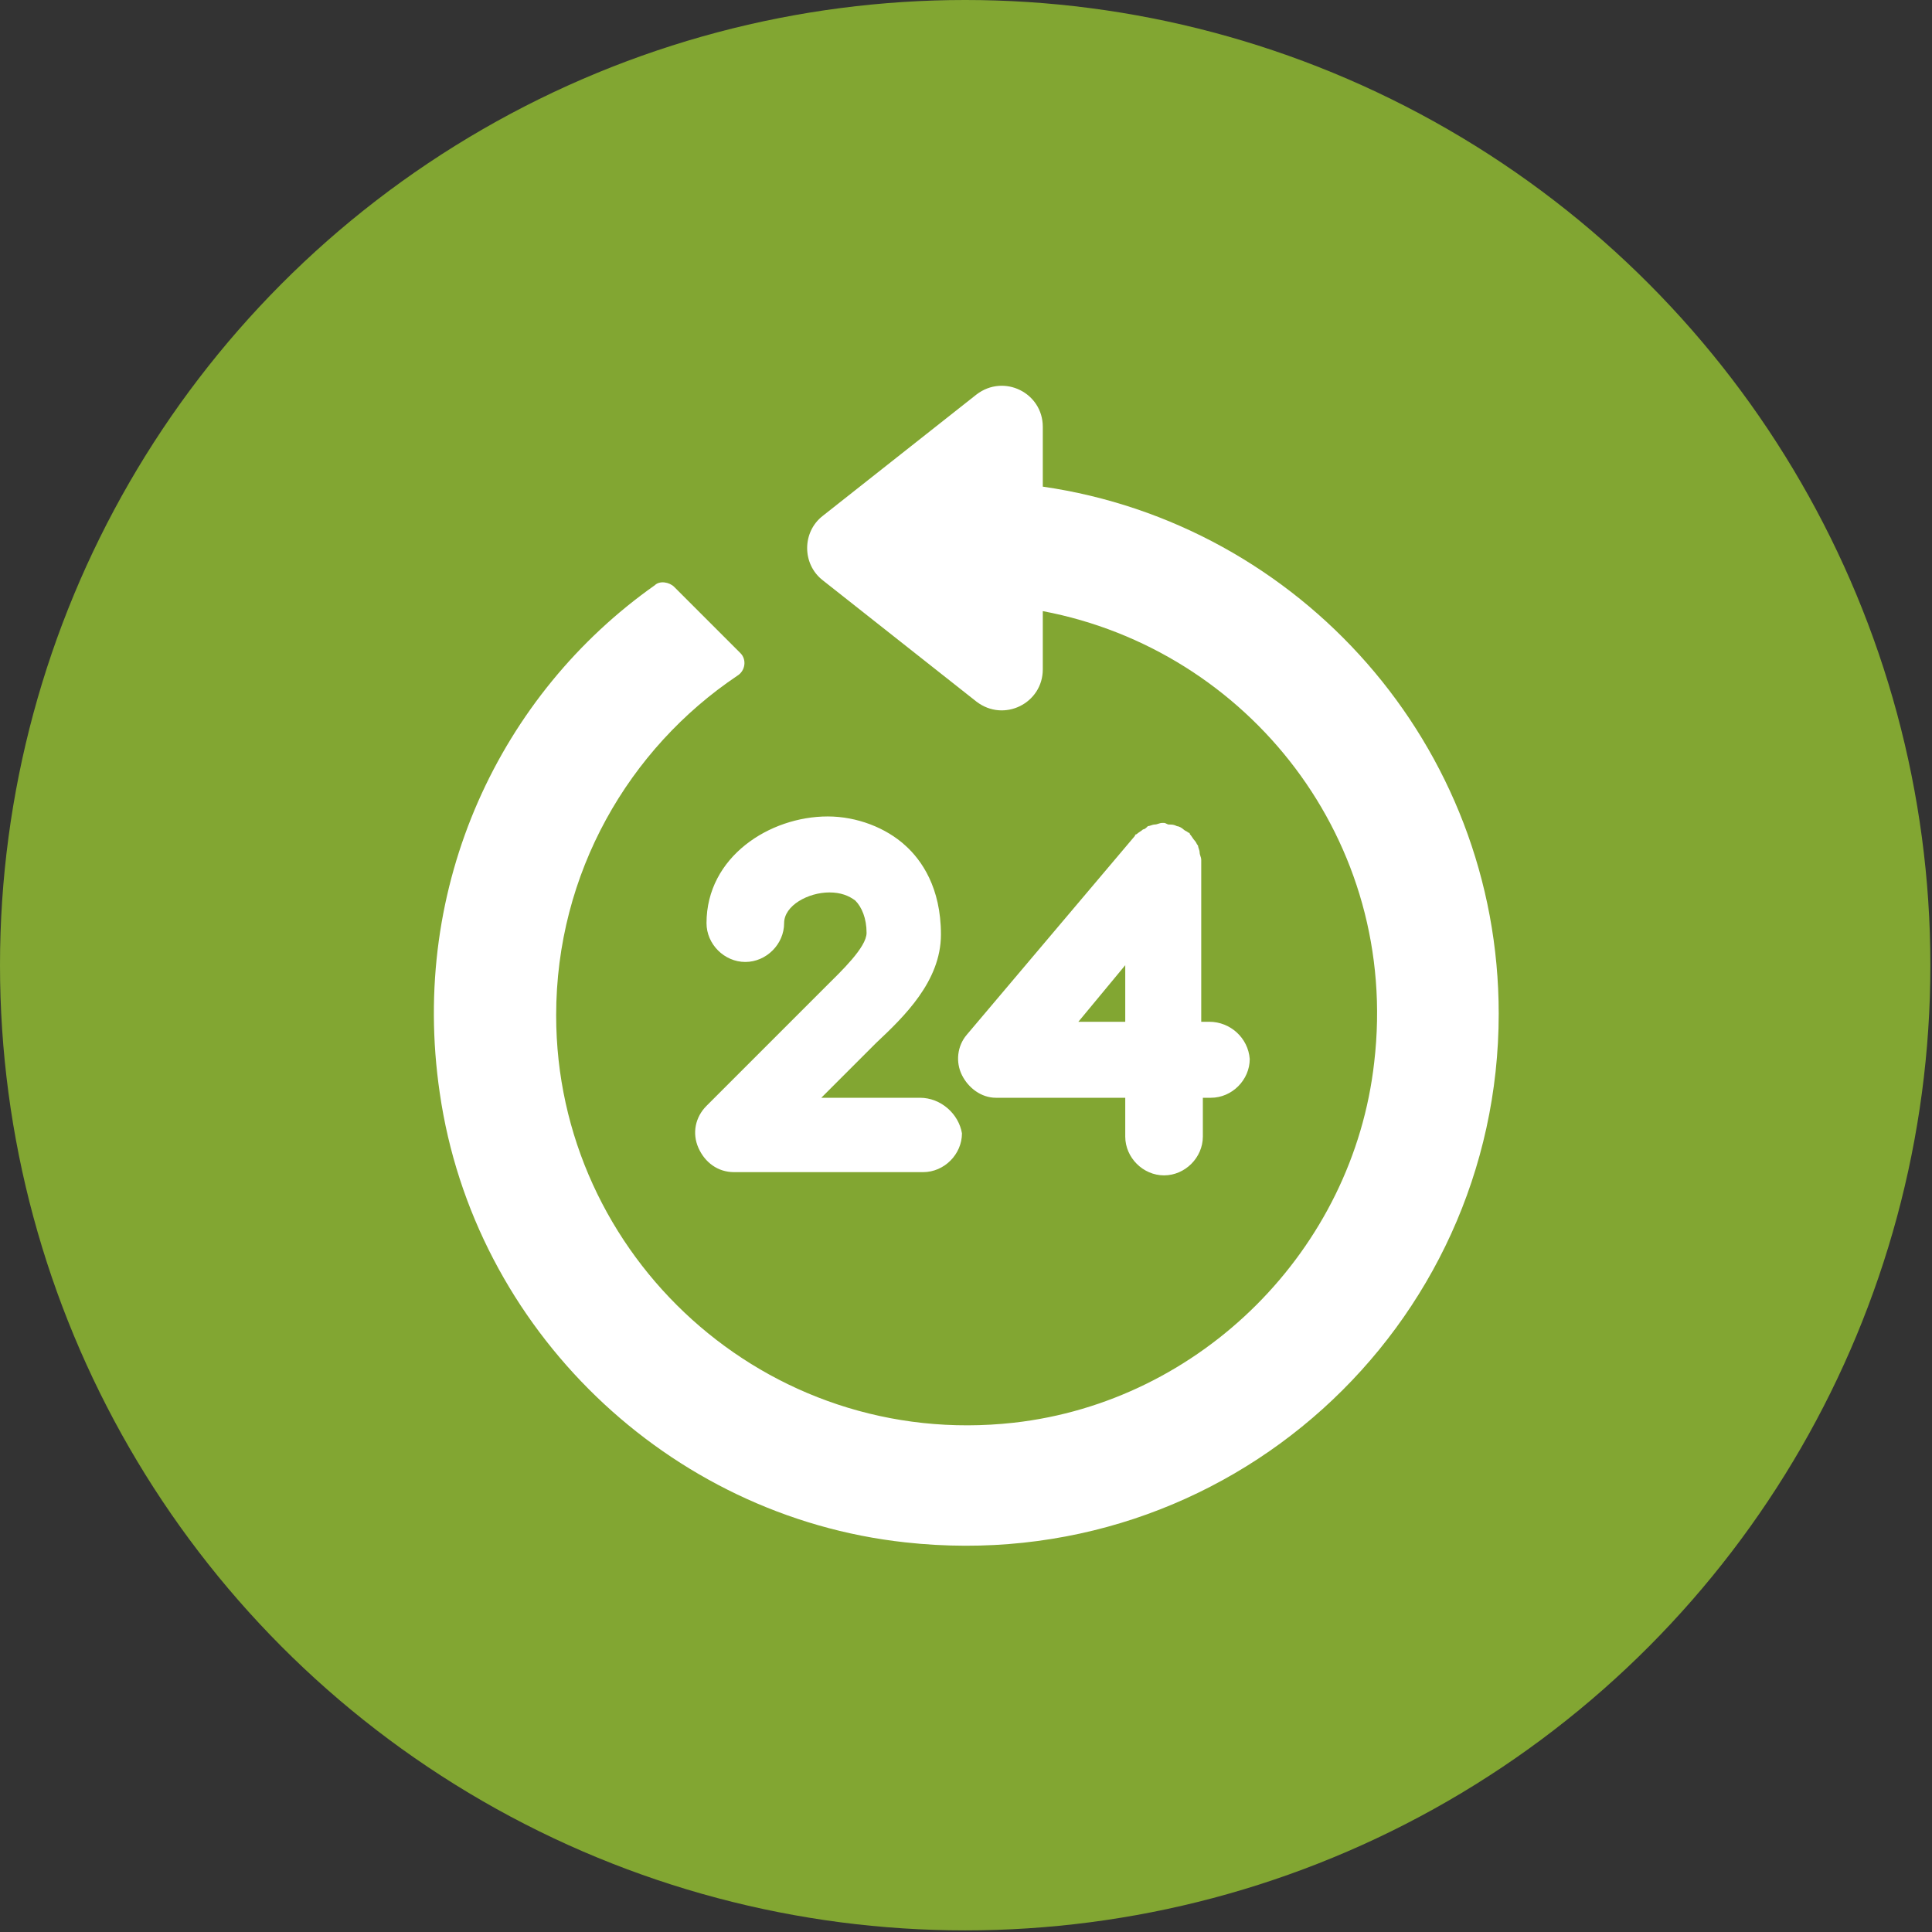 <?xml version="1.0" encoding="utf-8"?>
<!-- Generator: Adobe Illustrator 28.0.0, SVG Export Plug-In . SVG Version: 6.00 Build 0)  -->
<svg version="1.1" id="Capa_1" xmlns="http://www.w3.org/2000/svg" xmlns:xlink="http://www.w3.org/1999/xlink" x="0px" y="0px"
	 viewBox="0 0 119.5 119.5" style="enable-background:new 0 0 119.5 119.5;" xml:space="preserve">
<rect x="0" y="0" width="119.5" height="119.5" fill="#333333" stroke="none"/>
<style type="text/css">
	.st0{fill:#82A632;}
	.st1{fill:#FFFFFF;}
</style>
<circle class="st0" cx="59.7" cy="59.7" r="59.7"/>
<g>
	<g>
		<path class="st1" d="M56.9,67.9h-6.1l3.4-3.4c1.7-1.6,4-3.8,4-6.7S57,53.2,56,52.3c-1.2-1.1-3-1.8-4.8-1.8c-3.6,0-7.5,2.5-7.5,6.6
			c0,1.3,1.1,2.4,2.4,2.4c1.3,0,2.4-1.1,2.4-2.4c0-1.1,1.5-1.9,2.8-1.9c0.7,0,1.2,0.2,1.6,0.5c0.4,0.4,0.7,1.1,0.7,2
			S52,60.1,51.1,61l-7.4,7.4c-0.7,0.7-0.9,1.7-0.5,2.6s1.2,1.5,2.2,1.5h11.7c1.3,0,2.4-1.1,2.4-2.4C59.3,68.9,58.2,67.9,56.9,67.9z
			 M74.8,63.2h-0.5v-9.9v-0.1c0-0.2-0.1-0.3-0.1-0.5c0-0.1-0.1-0.3-0.1-0.4C74,52.2,74,52.1,73.9,52s-0.2-0.3-0.3-0.4
			c0,0,0-0.1-0.1-0.1c-0.1-0.1-0.2-0.1-0.3-0.2c-0.1-0.1-0.3-0.2-0.4-0.2C72.6,51,72.5,51,72.3,51c-0.1,0-0.2-0.1-0.3-0.1h-0.1
			c-0.2,0-0.3,0.1-0.5,0.1c-0.1,0-0.3,0.1-0.4,0.1c-0.1,0.1-0.2,0.2-0.3,0.2c-0.1,0.1-0.3,0.2-0.4,0.3c0,0-0.1,0-0.1,0.1L59.8,64
			c-0.6,0.7-0.7,1.7-0.3,2.5s1.2,1.4,2.1,1.4h8v2.4c0,1.3,1.1,2.4,2.4,2.4s2.4-1.1,2.4-2.4v-2.4h0.5c1.3,0,2.4-1.1,2.4-2.4
			C77.2,64.2,76.1,63.2,74.8,63.2z M69.6,63.2h-2.9l2.9-3.5V63.2z"/>
		<path class="st1" d="M64.5,30.1v-3.7c0-2.1-2.4-3.3-4.1-2l-9.5,7.5c-1.3,1-1.3,3,0,4l9.5,7.5c1.7,1.3,4.1,0.1,4.1-2v-3.6
			C77.2,40.2,86.6,52,85,65.7c-1.3,11.6-10.7,21-22.3,22.3c-15.3,1.7-28.3-10.3-28.3-25.2c0-8.8,4.5-16.5,11.2-21
			c0.5-0.3,0.6-1,0.2-1.4l-4.1-4.1c-0.3-0.3-0.9-0.4-1.2-0.1C31,42.9,25.3,54.7,27.2,67.6C29.3,82.2,41.3,93.8,56,95.4
			c19.9,2.2,36.7-13.3,36.7-32.7C92.7,46.1,80.4,32.4,64.5,30.1z"/>
	</g>
</g>
</svg>
